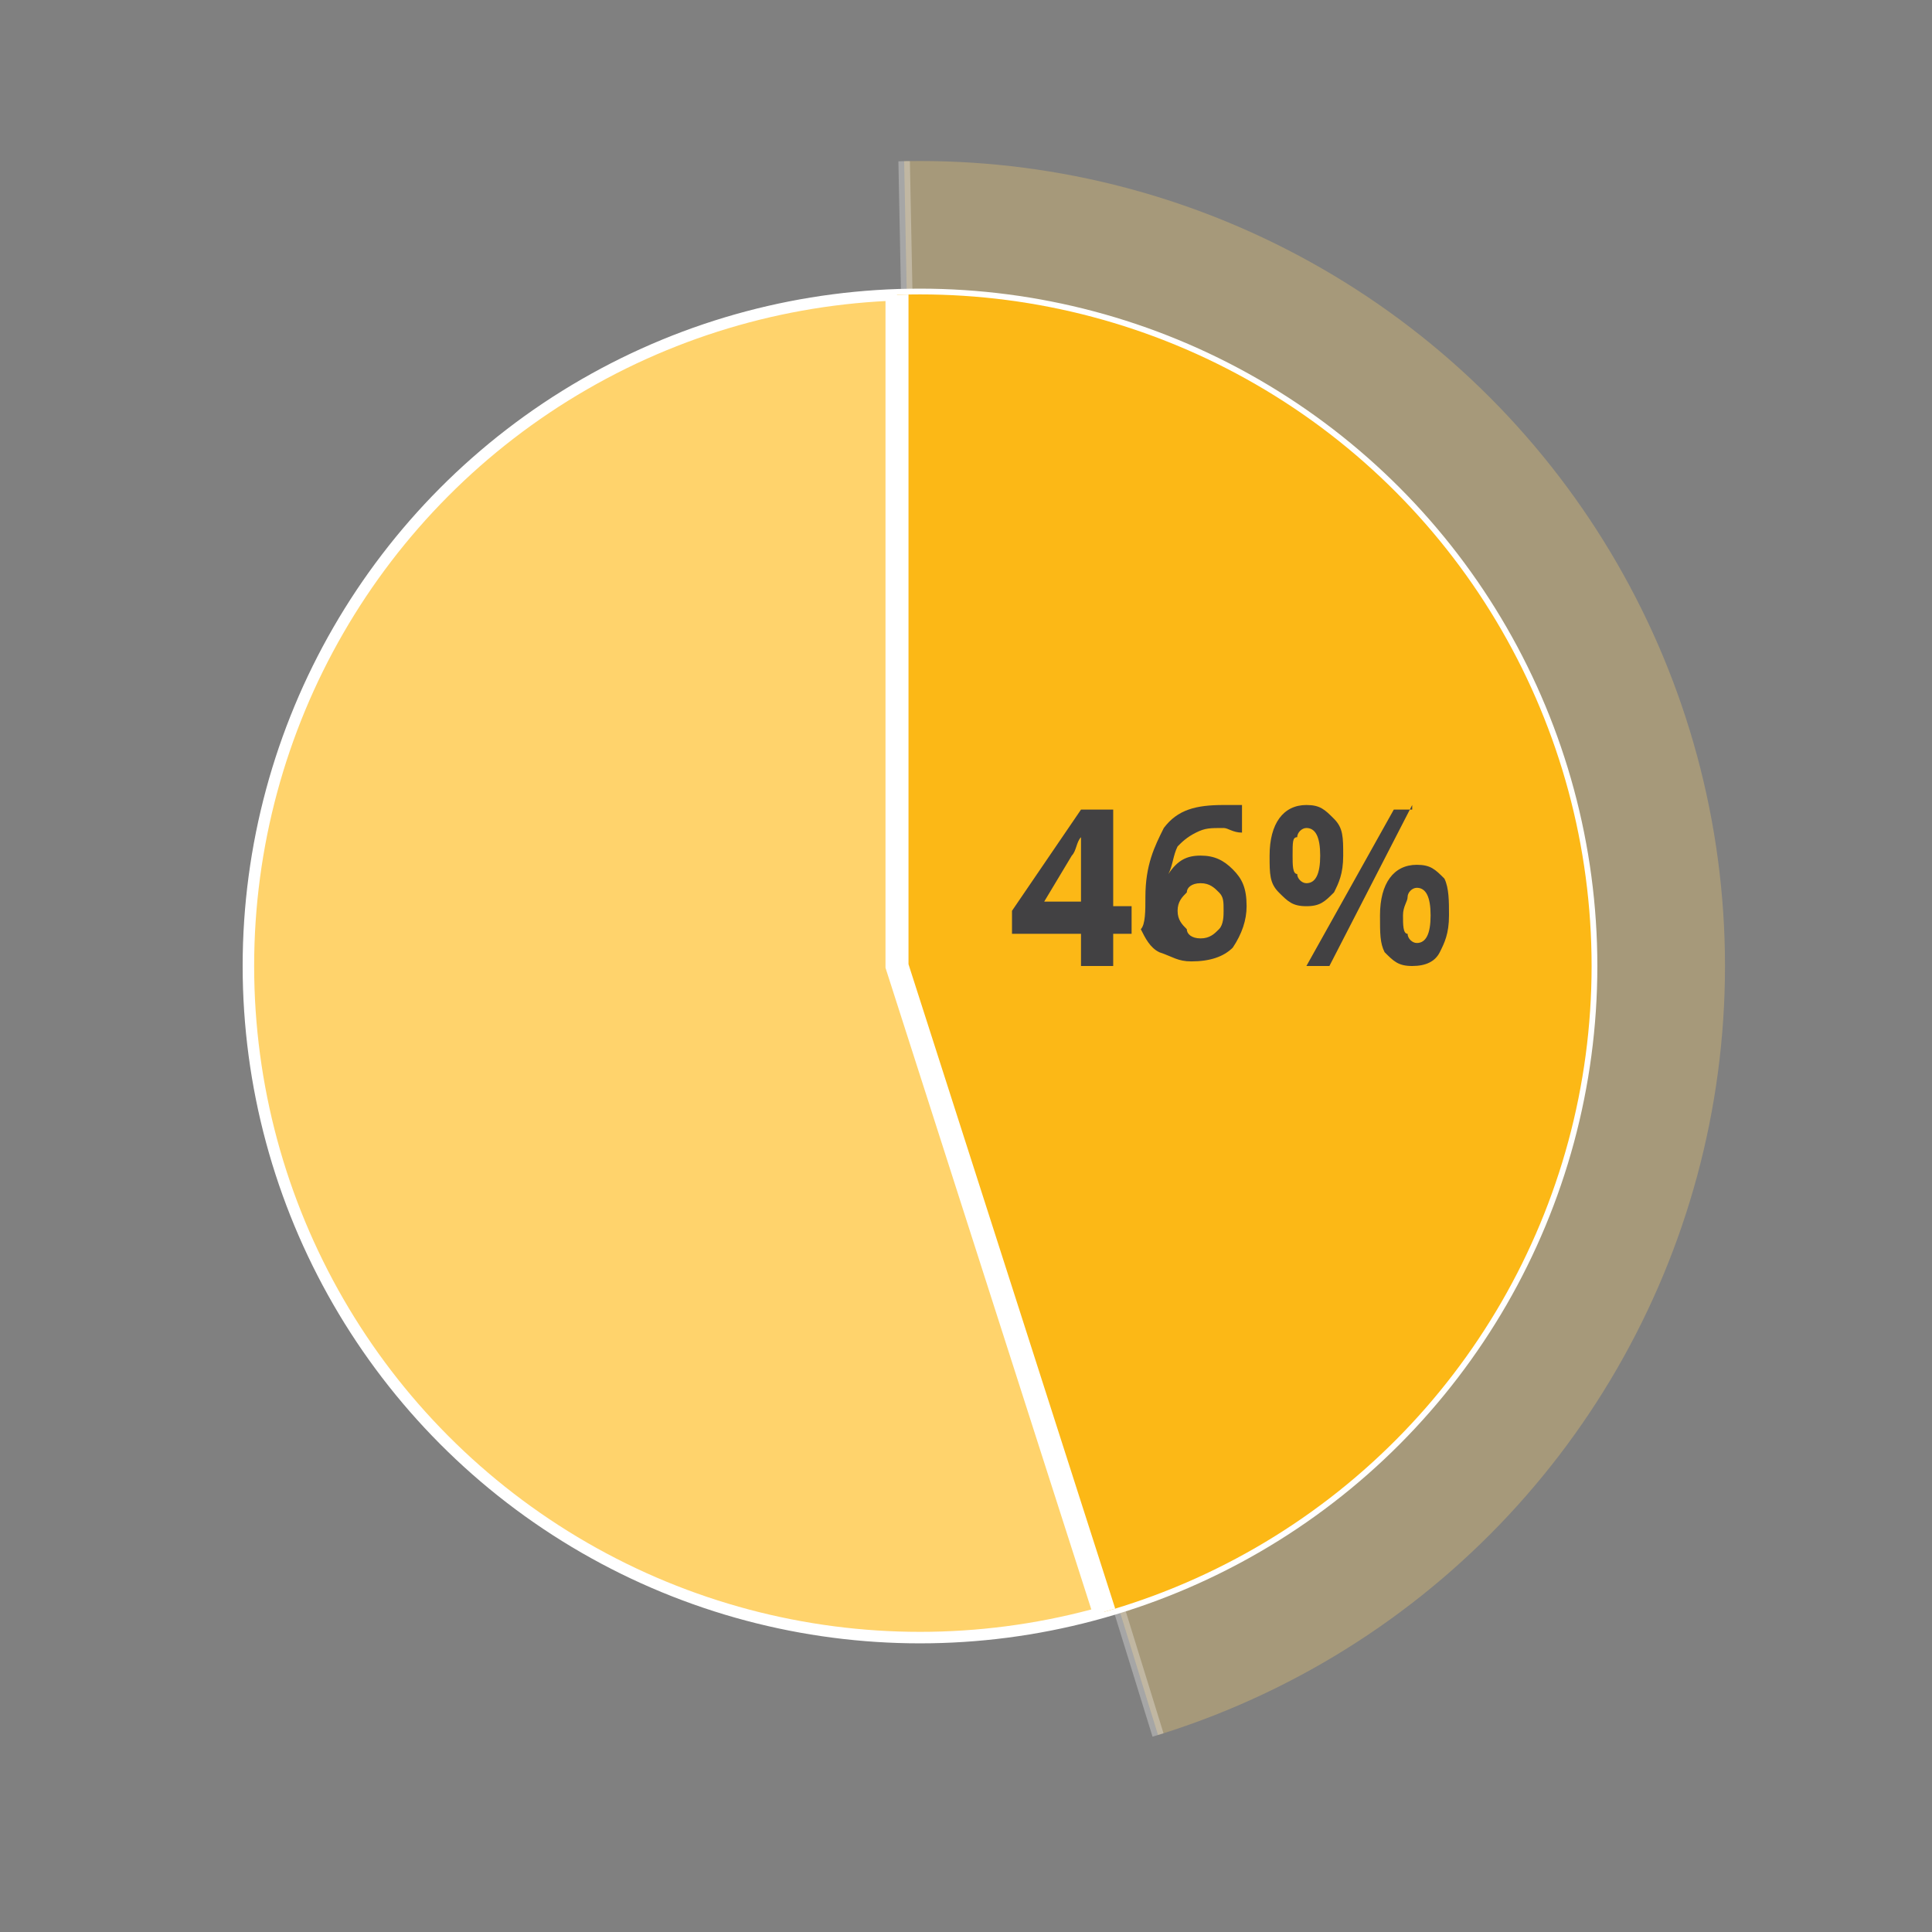 <?xml version="1.0" encoding="utf-8"?>
<!-- Generator: Adobe Illustrator 24.2.0, SVG Export Plug-In . SVG Version: 6.00 Build 0)  -->
<svg version="1.1" id="Layer_1" xmlns="http://www.w3.org/2000/svg" xmlns:xlink="http://www.w3.org/1999/xlink" x="0px" y="0px"
	 viewBox="0 0 42 42" style="enable-background:new 0 0 42 42;" xml:space="preserve">
<rect x="0" y="0" width="42" height="42" fill="#808080" stroke="none"/>
<style type="text/css">
	.st0{opacity:0.3;clip-path:url(#SVGID_2_);fill:#FFD36C;stroke:#FFFFFF;stroke-width:0.25;stroke-miterlimit:10;}
	.st1{fill:#FFD36C;stroke:#FFFFFF;stroke-width:0.25;stroke-miterlimit:10;}
	.st2{clip-path:url(#SVGID_4_);fill:#FCB816;stroke:#FFFFFF;stroke-width:0.5;stroke-miterlimit:10;}
	.st3{fill:#424143;}
</style>
<g>
	<g>
		<g>
			<g>
				<defs>
					<circle id="SVGID_1_" cx="20" cy="21" r="17.5"/>
				</defs>
				<clipPath id="SVGID_2_">
					<use xlink:href="#SVGID_1_"  style="overflow:visible;"/>
				</clipPath>
				<polygon class="st0" points="19.6,0.7 20,21 26.5,42 37.7,33.6 40.4,11.8 37.5,2.9 				"/>
			</g>
		</g>
	</g>
	<circle class="st1" cx="20" cy="21" r="14.6"/>
	<g>
		<g>
			<g>
				<defs>
					<circle id="SVGID_3_" cx="20" cy="21" r="14.6"/>
				</defs>
				<clipPath id="SVGID_4_">
					<use xlink:href="#SVGID_3_"  style="overflow:visible;"/>
				</clipPath>
				<path class="st2" d="M19.5,2.8V21l5.1,15.9c0,0,8.5,0.5,8.8,0.3c0.4-0.3,5.3-17.7,5.3-17.7L35.4,9.3L19.5,2.8z"/>
			</g>
		</g>
	</g>
	<g>
		<path class="st3" d="M24.6,20.3h-0.4V21h-0.7v-0.7H22v-0.5l1.5-2.2h0.7v2.1h0.4V20.3z M23.5,19.6V19c0-0.1,0-0.3,0-0.4
			s0-0.3,0-0.4l0,0c-0.1,0.1-0.1,0.3-0.2,0.4l-0.6,1H23.5L23.5,19.6z"/>
		<path class="st3" d="M24.9,19.5c0-0.7,0.2-1.1,0.4-1.5c0.3-0.4,0.7-0.5,1.3-0.5c0.2,0,0.3,0,0.4,0v0.6c-0.2,0-0.3-0.1-0.4-0.1
			c-0.3,0-0.4,0-0.6,0.1s-0.3,0.2-0.4,0.3c-0.1,0.2-0.1,0.4-0.2,0.6l0,0c0.2-0.3,0.4-0.4,0.7-0.4c0.3,0,0.5,0.1,0.7,0.3
			c0.2,0.2,0.3,0.4,0.3,0.8c0,0.3-0.1,0.6-0.3,0.9c-0.2,0.2-0.5,0.3-0.9,0.3c-0.3,0-0.4-0.1-0.7-0.2c-0.2-0.1-0.3-0.3-0.4-0.5
			C24.9,20.1,24.9,19.8,24.9,19.5z M26.1,20.4c0.2,0,0.3-0.1,0.4-0.2s0.1-0.3,0.1-0.4c0-0.2,0-0.3-0.1-0.4s-0.2-0.2-0.4-0.2
			c-0.2,0-0.3,0.1-0.3,0.2c-0.1,0.1-0.2,0.2-0.2,0.4s0.1,0.3,0.2,0.4C25.8,20.3,25.9,20.4,26.1,20.4z"/>
		<path class="st3" d="M29.2,18.6c0,0.4-0.1,0.6-0.2,0.8c-0.2,0.2-0.3,0.3-0.6,0.3s-0.4-0.1-0.6-0.3c-0.2-0.2-0.2-0.4-0.2-0.8
			c0-0.7,0.3-1.1,0.8-1.1c0.3,0,0.4,0.1,0.6,0.3C29.2,18,29.2,18.2,29.2,18.6z M28.1,18.6c0,0.2,0,0.4,0.1,0.4
			c0,0.1,0.1,0.2,0.2,0.2c0.2,0,0.3-0.2,0.3-0.6S28.6,18,28.4,18c-0.1,0-0.2,0.1-0.2,0.2C28.1,18.2,28.1,18.3,28.1,18.6z M30.7,17.5
			L28.9,21h-0.5l1.9-3.4h0.4V17.5z M31.5,19.9c0,0.4-0.1,0.6-0.2,0.8C31.2,20.9,31,21,30.7,21s-0.4-0.1-0.6-0.3
			C30,20.5,30,20.3,30,19.9c0-0.7,0.3-1.1,0.8-1.1c0.3,0,0.4,0.1,0.6,0.3C31.5,19.3,31.5,19.6,31.5,19.9z M30.5,19.9
			c0,0.2,0,0.4,0.1,0.4c0,0.1,0.1,0.2,0.2,0.2c0.2,0,0.3-0.2,0.3-0.6s-0.1-0.6-0.3-0.6c-0.1,0-0.2,0.1-0.2,0.2S30.5,19.7,30.5,19.9z
			"/>
	</g>
</g>
</svg>
